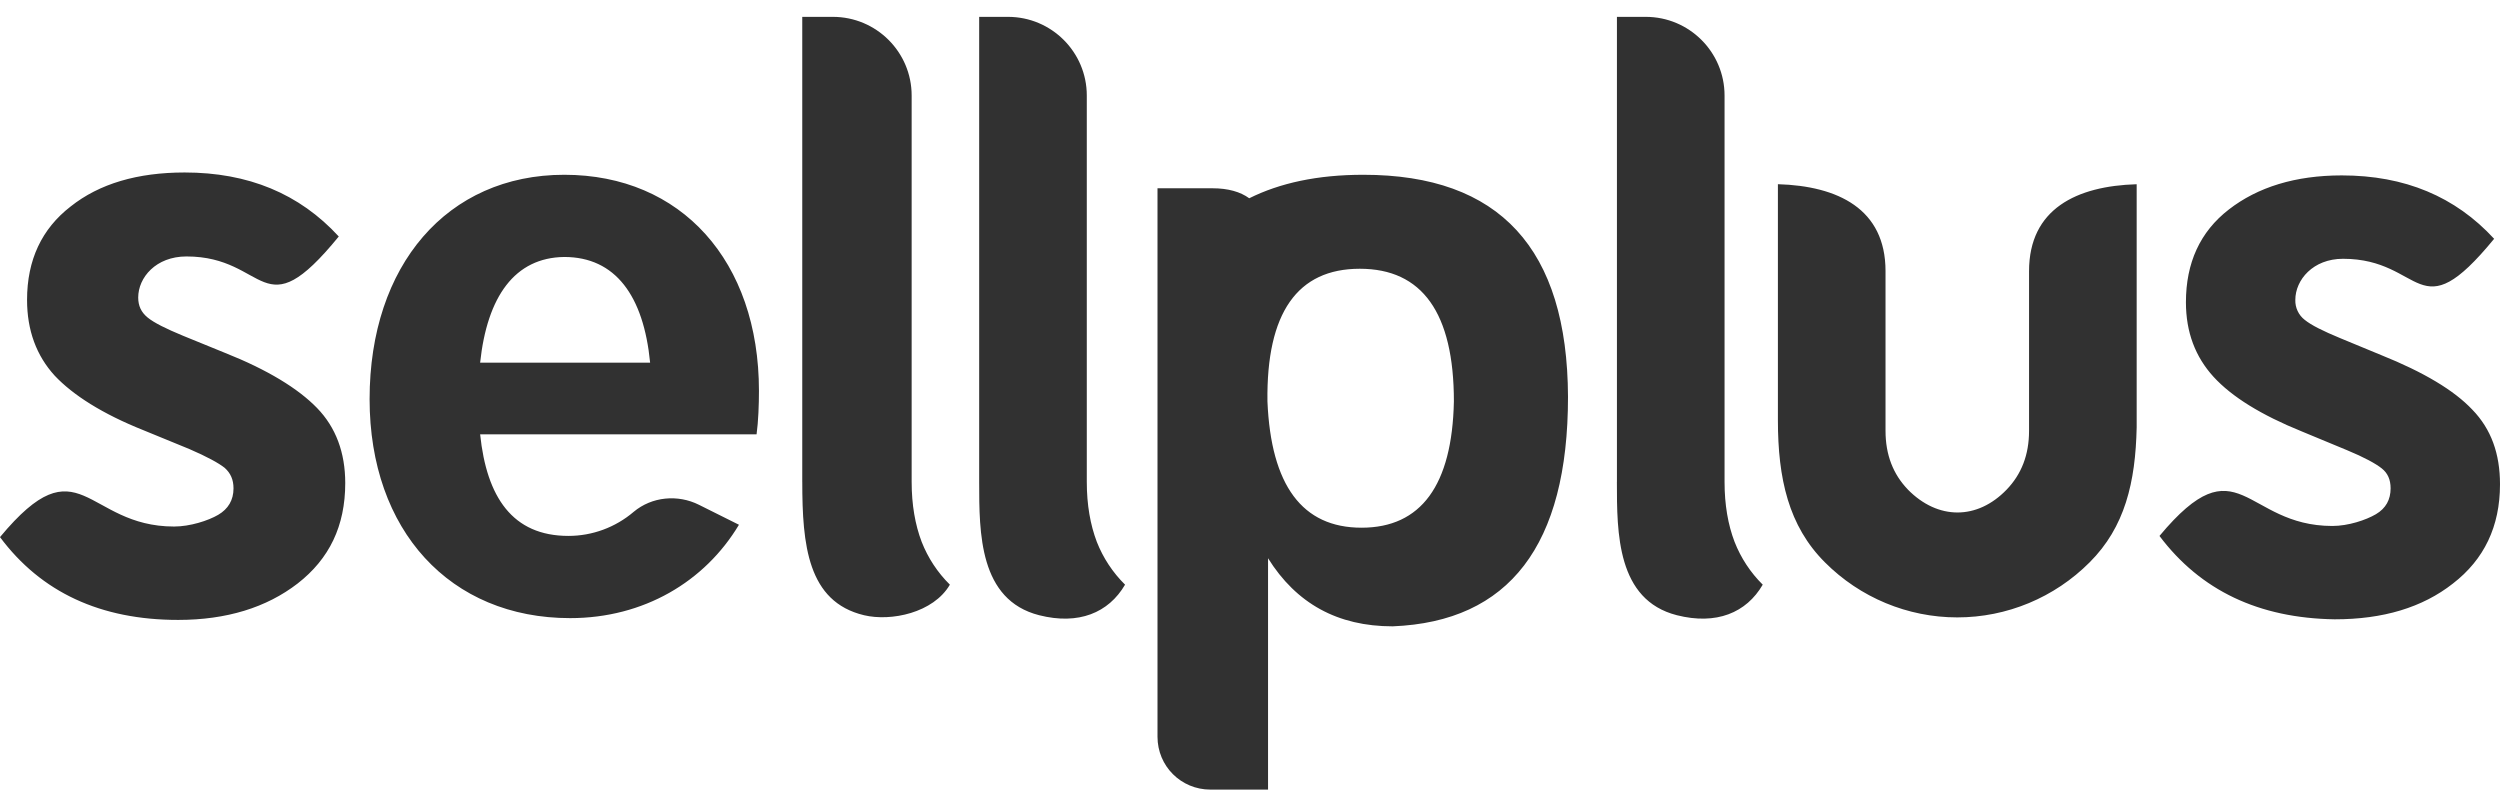 <?xml version="1.0" encoding="UTF-8"?> <svg xmlns="http://www.w3.org/2000/svg" width="124" height="40" viewBox="0 0 124 40" fill="none"><rect x="0" y="0" width="124" height="40" fill="#808080" stroke="none"/> <g clip-path="url(#clip0_74_329)"> <rect width="124" height="40" fill="white"></rect> <path d="M0 26.641C3.968 21.865 4.23 26.116 8.635 26.116C9.423 26.116 10.327 25.826 10.823 25.535C11.319 25.244 11.582 24.806 11.582 24.224C11.582 23.786 11.435 23.466 11.144 23.205C10.852 22.971 10.268 22.651 9.393 22.273L7.118 21.34C5.075 20.525 3.617 19.593 2.713 18.633C1.808 17.641 1.342 16.389 1.342 14.875C1.342 12.894 2.071 11.35 3.501 10.244C4.93 9.108 6.826 8.555 9.16 8.555C12.309 8.555 14.849 9.603 16.803 11.73C12.952 16.448 13.303 12.72 9.248 12.72C7.73 12.72 6.855 13.768 6.855 14.758C6.855 15.166 7.001 15.486 7.322 15.749C7.643 16.011 8.227 16.301 9.073 16.651L11.144 17.496C13.273 18.34 14.79 19.273 15.723 20.234C16.657 21.195 17.124 22.446 17.124 23.961C17.124 26.088 16.336 27.719 14.761 28.943C13.215 30.136 11.231 30.748 8.839 30.748C4.989 30.748 2.042 29.379 0 26.641H0ZM107.11 26.583C111.047 21.865 111.31 26.088 115.686 26.088C116.473 26.088 117.349 25.796 117.845 25.505C118.341 25.214 118.574 24.778 118.574 24.224C118.574 23.786 118.429 23.466 118.136 23.234C117.845 23 117.261 22.68 116.415 22.33L114.169 21.399C112.156 20.584 110.697 19.68 109.792 18.69C108.889 17.7 108.422 16.478 108.422 14.99C108.422 13.04 109.122 11.496 110.552 10.39C111.981 9.283 113.848 8.7 116.152 8.7C119.274 8.7 121.783 9.749 123.709 11.845C119.887 16.505 120.237 12.836 116.212 12.836C114.724 12.836 113.848 13.884 113.848 14.874C113.842 15.065 113.881 15.254 113.962 15.426C114.043 15.599 114.164 15.749 114.314 15.865C114.637 16.128 115.22 16.418 116.065 16.768L118.108 17.613C120.208 18.456 121.725 19.36 122.629 20.321C123.562 21.283 124 22.505 124 24.02C124 26.116 123.213 27.748 121.666 28.943C120.15 30.136 118.194 30.718 115.802 30.718C112.039 30.66 109.151 29.293 107.11 26.583ZM39.792 23.904V0.836H41.309C43.467 0.836 45.218 2.584 45.218 4.739V23.904C45.218 25.039 45.393 26.029 45.714 26.874C46.028 27.674 46.504 28.398 47.114 29C46.297 30.399 44.197 30.835 42.856 30.515C40.056 29.845 39.793 27.02 39.793 23.903L39.792 23.904ZM48.567 23.904V0.836H49.997C52.154 0.836 53.905 2.584 53.905 4.739V23.904C53.905 25.039 54.08 26.029 54.401 26.874C54.715 27.674 55.193 28.398 55.803 29C54.984 30.399 53.496 31.01 51.543 30.515C48.567 29.758 48.567 26.438 48.567 23.903V23.904ZM80.2 23.904V0.836H81.628C83.787 0.836 85.538 2.584 85.538 4.739V23.904C85.538 25.039 85.711 26.029 86.034 26.874C86.347 27.674 86.823 28.398 87.432 29C86.617 30.399 85.129 31.01 83.174 30.515C80.198 29.758 80.198 26.438 80.198 23.903L80.2 23.904ZM94.631 24.281C93.901 23.524 93.522 22.563 93.522 21.369V13.446C93.522 10.359 91.16 9.224 88.184 9.136V20.845C88.184 23.728 88.708 26.088 90.517 27.893C92.262 29.642 94.621 30.623 97.082 30.623C99.541 30.623 101.901 29.642 103.645 27.893C105.395 26.145 105.921 23.931 105.979 21.194V9.138C103.003 9.225 100.641 10.361 100.641 13.448V21.37C100.641 22.564 100.261 23.525 99.531 24.283C98.073 25.798 96.119 25.798 94.631 24.283V24.281ZM67.621 8.669C65.346 8.669 63.479 9.078 61.962 9.834C61.524 9.514 60.911 9.339 60.152 9.339H57.412V36.543C57.412 37.999 58.578 39.164 60.036 39.164H62.895V27.689C64.296 29.931 66.338 31.066 69.079 31.066C74.855 30.834 77.773 27.048 77.773 19.679C77.744 12.339 74.389 8.669 67.621 8.669ZM67.534 26.174C64.587 26.174 63.042 24.076 62.865 19.911C62.807 15.514 64.353 13.33 67.446 13.33C70.539 13.33 72.113 15.514 72.113 19.911C72.027 24.076 70.48 26.174 67.533 26.174H67.534ZM37.525 21.543H23.815C24.138 24.659 25.42 26.581 28.193 26.581C29.378 26.582 30.524 26.159 31.429 25.388C32.334 24.63 33.618 24.513 34.668 25.038L36.652 26.028C34.959 28.853 31.926 30.659 28.279 30.659C22.327 30.659 18.332 26.319 18.332 19.796C18.332 13.155 22.182 8.669 27.988 8.669C33.792 8.669 37.644 12.951 37.644 19.388C37.644 20.058 37.614 20.901 37.526 21.543H37.525ZM23.814 17.989H32.246C31.924 14.669 30.524 12.746 27.987 12.746C25.535 12.776 24.165 14.699 23.814 17.99V17.989Z" fill="#313131"></path> </g> <defs> <clipPath id="clip0_74_329"> <rect width="124" height="40" fill="white"></rect> </clipPath> </defs> </svg> 